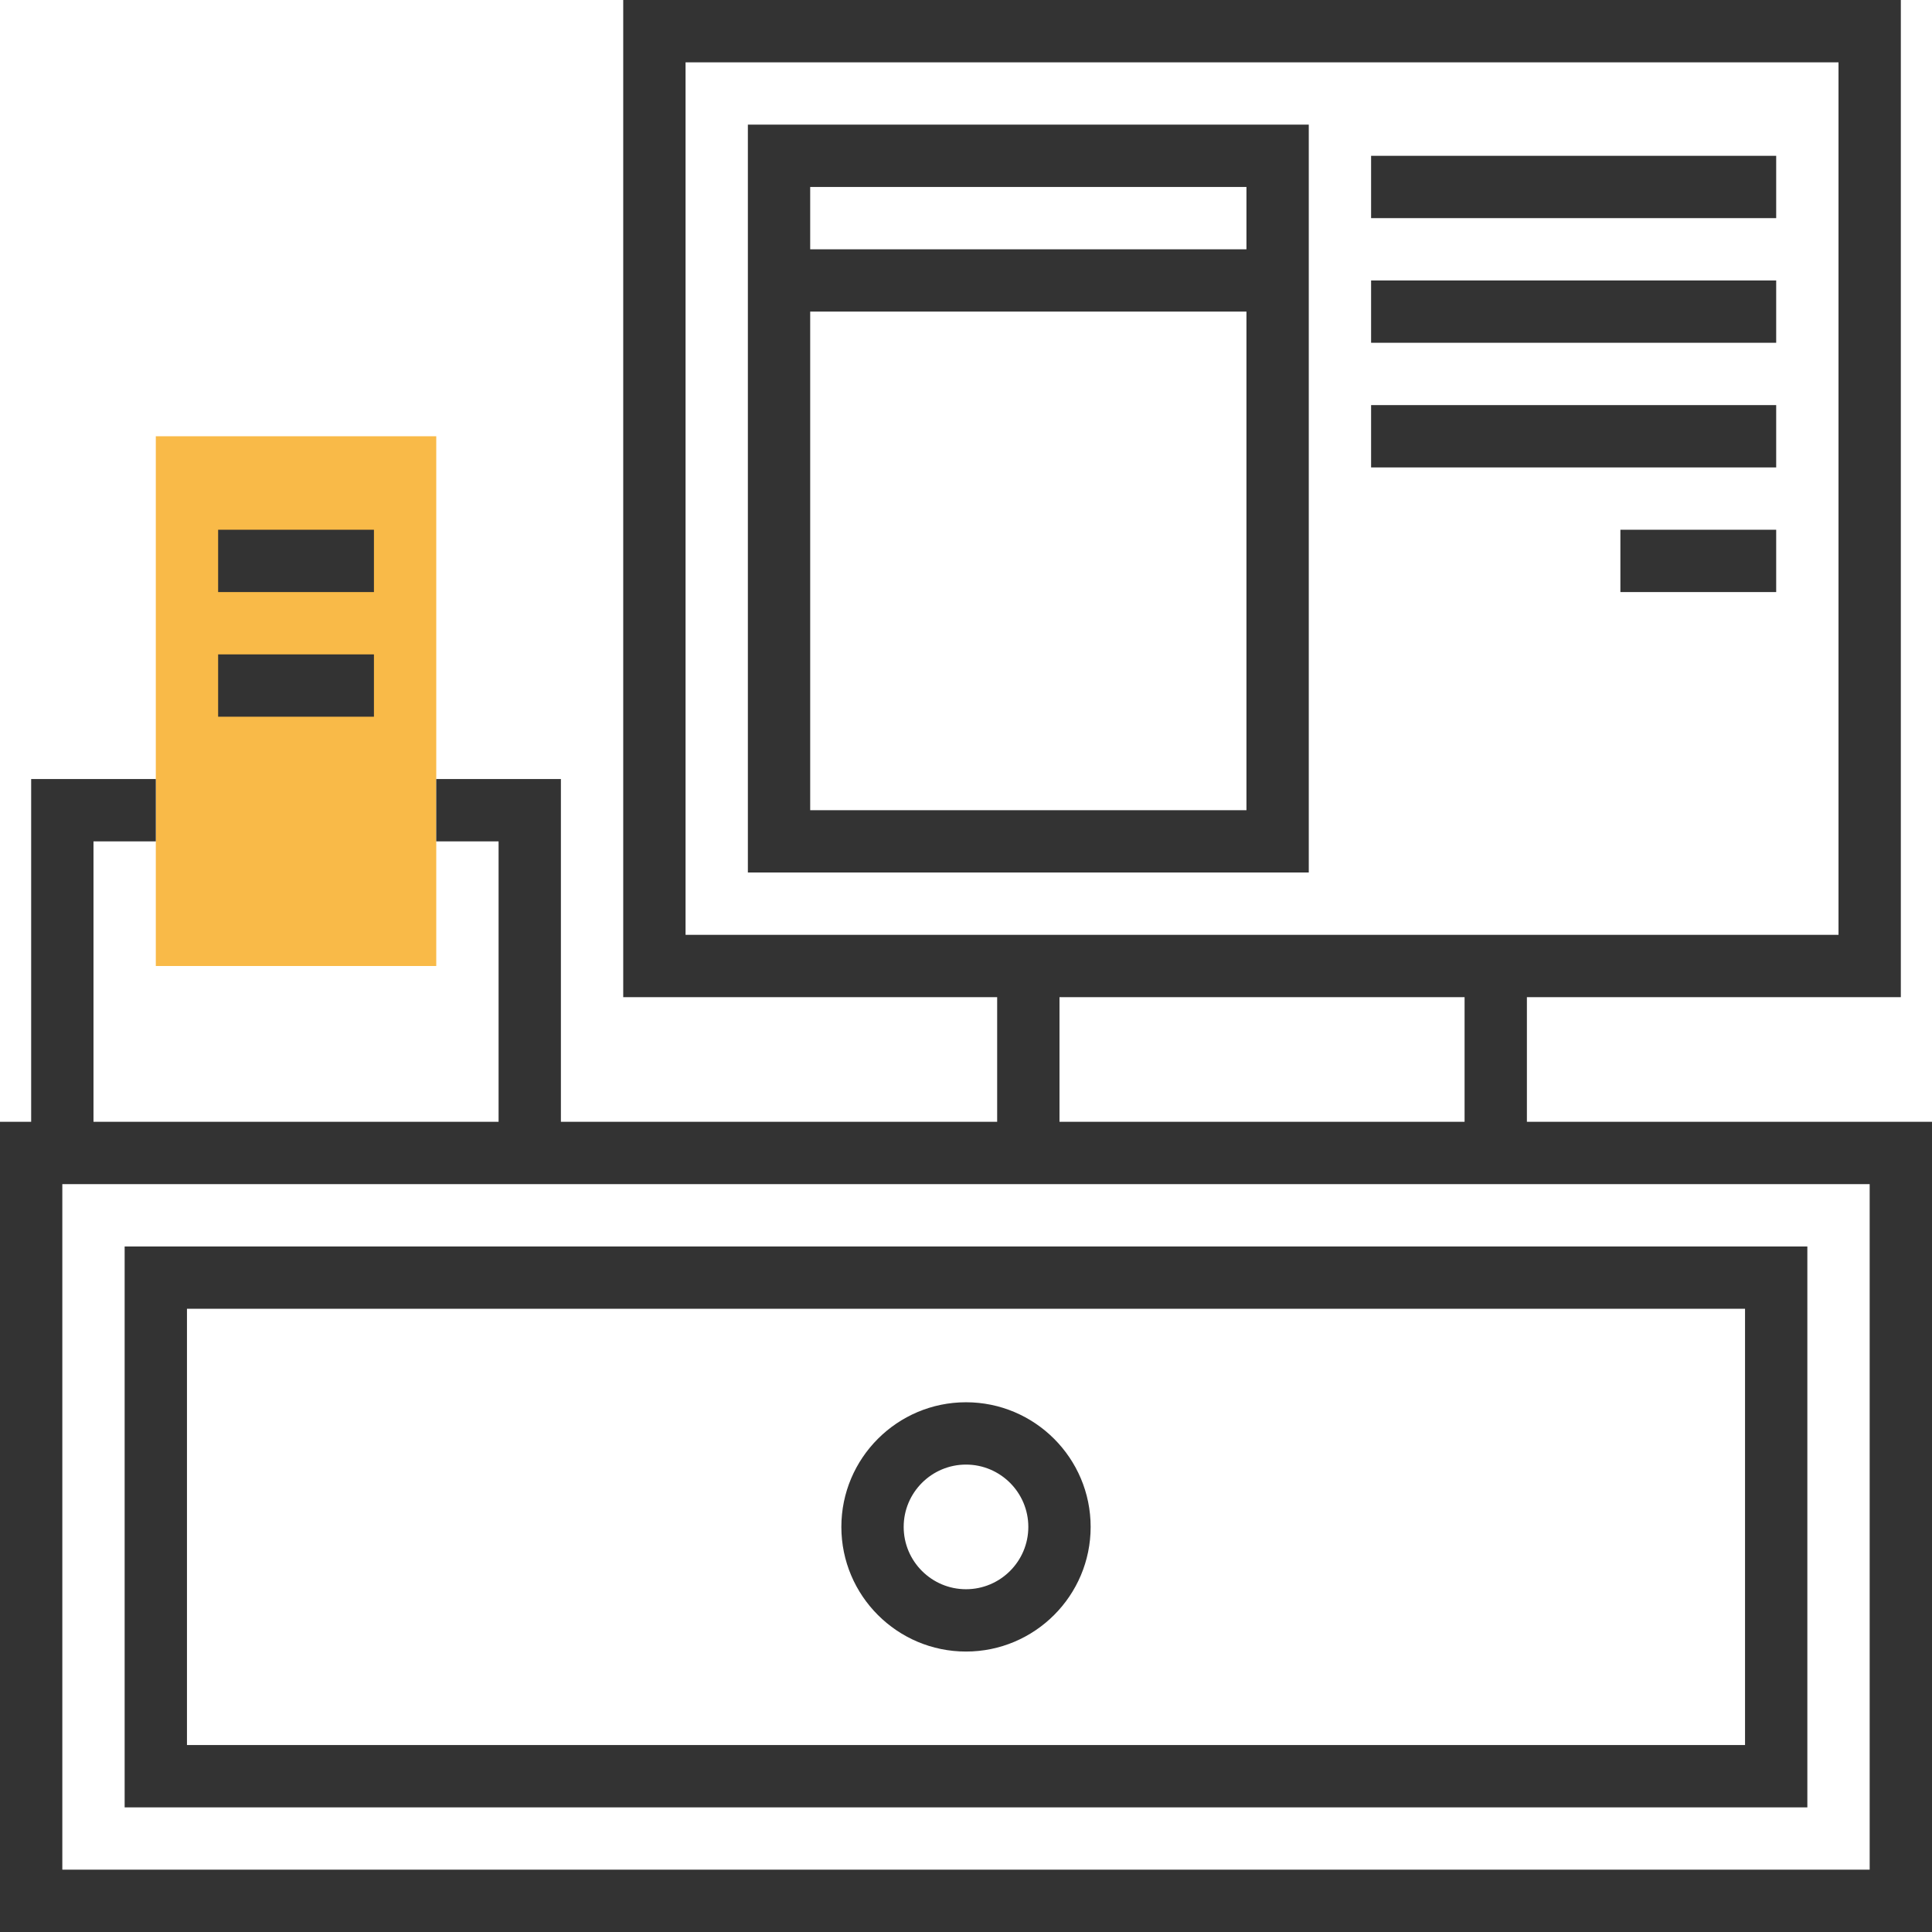 <?xml version="1.0" encoding="iso-8859-1"?>
<!-- Uploaded to: SVG Repo, www.svgrepo.com, Generator: SVG Repo Mixer Tools -->
<svg version="1.1" id="Layer_1" xmlns="http://www.w3.org/2000/svg" xmlns:xlink="http://www.w3.org/1999/xlink" 
	 viewBox="0 0 290.625 290.625" xml:space="preserve">
<g>
	<g>
		<rect x="23.438" y="65.625" style="fill:#F9BA48;" width="42.187" height="79.688"/>
		<path style="fill:#333333;" d="M229.687,168.75V150h56.25V0H93.75v150H150v18.75H84.375v-51.563h-18.75v9.375H75v42.188H14.063
			v-42.188h9.375v-9.375H4.688v51.563H0v121.875h290.625V168.75H229.687z M103.125,140.625V9.375h173.437v131.25h-46.875H150
			H103.125z M159.375,150h60.937v18.75h-60.937V150z M281.25,281.25H9.375V178.125h75H150h79.687h51.562V281.25H281.25z"/>
		<path style="fill:#333333;" d="M18.75,271.875h253.125V187.5H18.75V271.875z M28.125,196.875H262.5V262.5H28.125V196.875z"/>
		<path style="fill:#333333;" d="M145.313,210.938c-10.341,0-18.75,8.409-18.75,18.75s8.409,18.75,18.75,18.75
			s18.75-8.409,18.75-18.75S155.653,210.938,145.313,210.938z M145.313,239.063c-5.17,0-9.375-4.205-9.375-9.375
			s4.205-9.375,9.375-9.375s9.375,4.205,9.375,9.375S150.483,239.063,145.313,239.063z"/>
		<rect x="32.813" y="79.688" style="fill:#333333;" width="23.437" height="9.375"/>
		<rect x="32.813" y="98.438" style="fill:#333333;" width="23.437" height="9.375"/>
		<path style="fill:#333333;" d="M112.5,131.25h84.375V18.75H112.5V131.25z M121.875,121.875v-75H187.5v75H121.875z M187.5,28.125
			V37.5h-65.625v-9.375H187.5z"/>
		<rect x="206.25" y="23.438" style="fill:#333333;" width="60.937" height="9.375"/>
		<rect x="206.25" y="42.188" style="fill:#333333;" width="60.937" height="9.375"/>
		<rect x="206.25" y="60.938" style="fill:#333333;" width="60.937" height="9.375"/>
		<rect x="243.75" y="79.688" style="fill:#333333;" width="23.437" height="9.375"/>
	</g>
</g>
</svg>